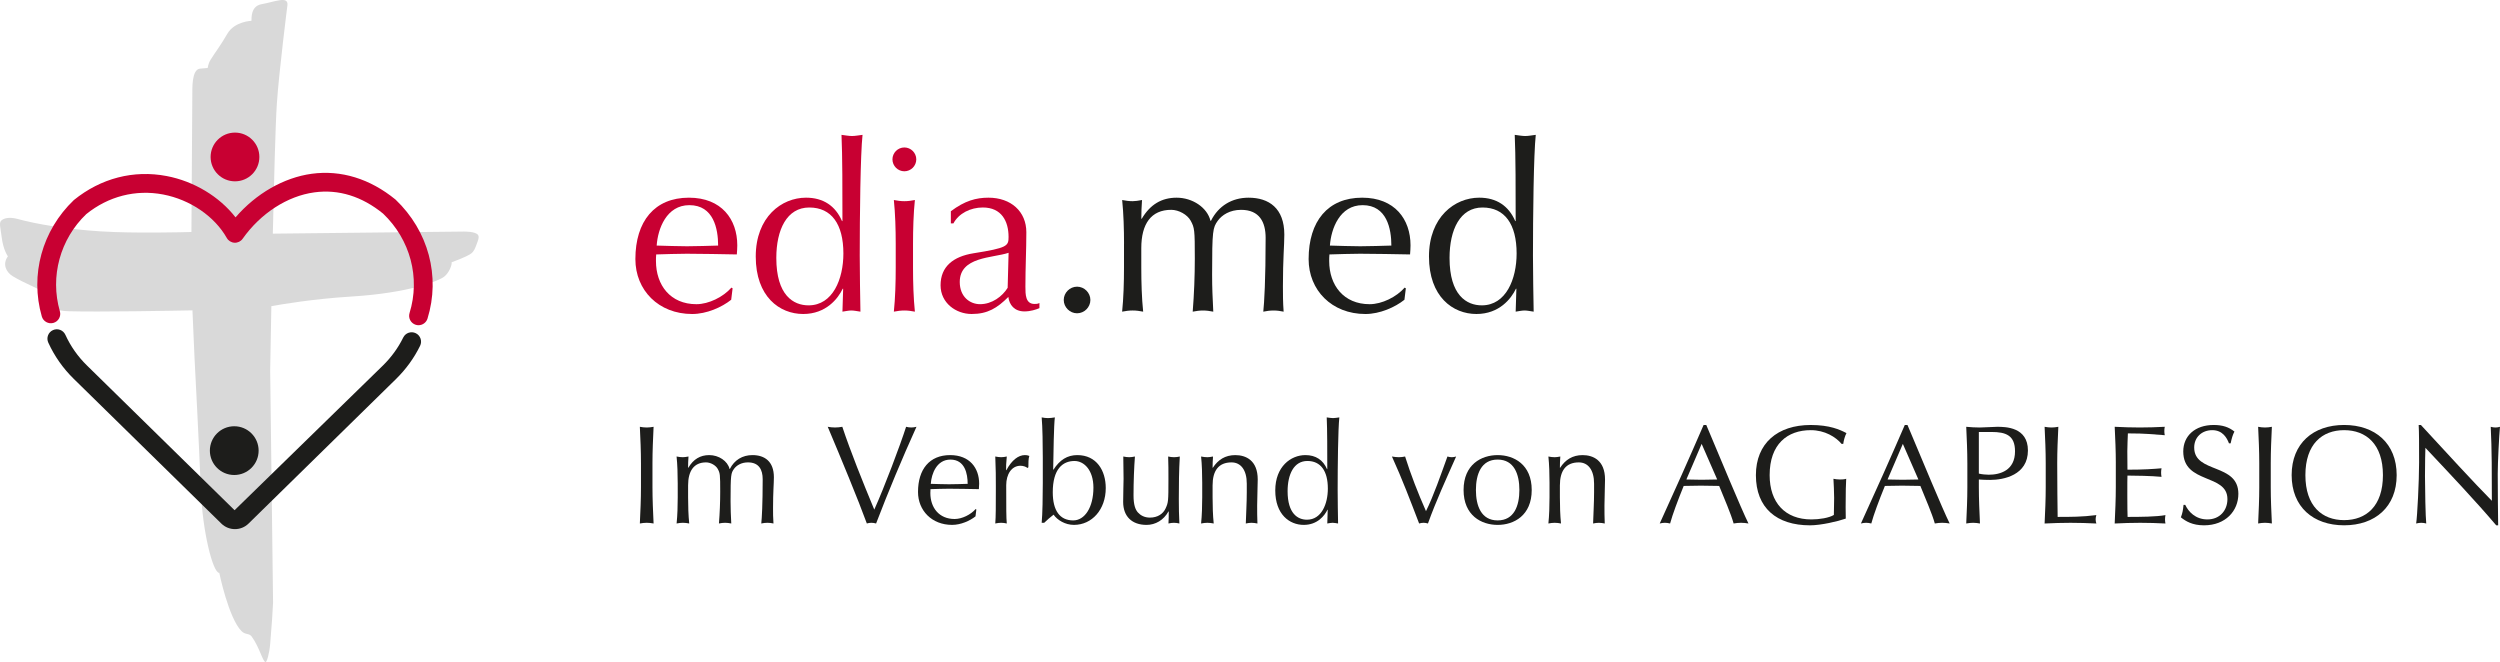 <?xml version="1.0" encoding="utf-8"?>
<!-- Generator: Adobe Illustrator 24.0.1, SVG Export Plug-In . SVG Version: 6.00 Build 0)  -->
<svg version="1.1" id="Ebene_1" xmlns="http://www.w3.org/2000/svg" xmlns:xlink="http://www.w3.org/1999/xlink" x="0px" y="0px"
	 width="253px" height="67px" viewBox="0 0 253 67" style="enable-background:new 0 0 253 67;" xml:space="preserve">
<style type="text/css">
	.st0{fill:#C80032;}
	.st1{fill:#1D1D1B;}
	.st2{fill:#D9D9D9;}
</style>
<g>
	<path class="st0" d="M69.718,20.005c3.311,0,4.895,2.198,4.895,4.822c0,0.307-0.024,0.615-0.047,0.922
		c-1.703-0.024-3.382-0.071-5.061-0.071c-1.041,0-2.057,0.047-3.098,0.071
		c-0.024,0.236-0.024,0.449-0.024,0.662c0,2.458,1.466,4.373,4.091,4.373
		c1.253,0,2.72-0.733,3.547-1.678l0.118,0.071l-0.142,1.158c-0.946,0.756-2.483,1.442-3.949,1.442
		c-3.405,0-5.747-2.411-5.747-5.555C64.303,22.392,66.242,20.005,69.718,20.005z M66.455,24.851
		c0.97,0.024,2.081,0.071,3.074,0.071c1.041,0,2.152-0.047,3.145-0.071
		c0-1.678-0.449-4.089-2.909-4.089C67.448,20.761,66.573,23.149,66.455,24.851z"/>
	<path class="st0" d="M85.327,29.223h-0.047c-0.473,0.993-1.679,2.553-3.997,2.553
		c-2.388,0-4.801-1.749-4.801-5.815c0-4.018,2.625-5.956,5.084-5.956c1.75,0,2.98,0.827,3.642,2.364
		h0.047c0-2.978,0-6.689-0.095-8.722c0.378,0.047,0.733,0.118,1.064,0.118
		c0.331,0,0.662-0.071,1.064-0.118c-0.213,1.985-0.284,8.178-0.284,12.22
		c0,2.151,0.047,3.782,0.071,5.673c-0.355-0.047-0.638-0.118-0.922-0.118
		c-0.284,0-0.568,0.071-0.899,0.118L85.327,29.223z M81.827,30.902c2.459,0,3.524-2.671,3.524-5.247
		c0-2.978-1.206-4.656-3.453-4.656c-2.27,0-3.335,2.245-3.335,5.105
		C78.563,29.885,80.289,30.902,81.827,30.902z"/>
	<path class="st0" d="M91.522,14.923c0.662,0,1.206,0.544,1.206,1.205s-0.544,1.206-1.206,1.206
		s-1.206-0.544-1.206-1.206S90.86,14.923,91.522,14.923z M90.647,24.662
		c0-1.418-0.047-3.073-0.189-4.42c0.355,0.071,0.709,0.118,1.064,0.118
		c0.355,0,0.709-0.047,1.064-0.118c-0.142,1.347-0.189,3.002-0.189,4.42v2.458
		c0,1.418,0.047,3.073,0.189,4.42c-0.355-0.071-0.709-0.118-1.064-0.118
		c-0.355,0-0.709,0.047-1.064,0.118c0.142-1.347,0.189-3.002,0.189-4.42V24.662z"/>
	<path class="st0" d="M96.228,21.376c1.419-1.064,2.554-1.371,3.807-1.371c2.27,0,3.831,1.395,3.831,3.498
		c0,1.773-0.095,3.522-0.095,5.507c0,0.78,0,1.749,0.922,1.749c0.142,0,0.331,0,0.497-0.095v0.52
		c-0.331,0.142-0.899,0.331-1.514,0.331c-1.017,0-1.537-0.662-1.632-1.465
		c-1.135,1.135-2.105,1.726-3.713,1.726c-1.584,0-3.145-1.111-3.145-2.907c0-1.891,1.277-2.907,3.334-3.238
		c3.429-0.544,3.547-0.733,3.547-1.655c0-1.584-0.709-2.978-2.601-2.978
		c-1.253,0-2.436,0.591-2.98,1.607h-0.26V21.376z M102.07,25.583
		c-1.632,0.544-4.943,0.378-4.943,2.955c0,1.489,1.017,2.245,2.057,2.245
		c1.206,0,2.247-0.78,2.791-1.655L102.07,25.583z"/>
</g>
<g>
	<path class="st1" d="M108.999,29.011c0.733,0,1.348,0.615,1.348,1.347c0,0.733-0.615,1.347-1.348,1.347
		s-1.348-0.615-1.348-1.347C107.651,29.625,108.266,29.011,108.999,29.011z"/>
	<path class="st1" d="M113.752,24.662c0-1.418-0.047-3.073-0.189-4.42c0.355,0.071,0.709,0.118,1.064,0.118
		c0.237,0,0.591-0.047,0.946-0.118c-0.047,0.638-0.071,1.253-0.071,1.891h0.047
		c0.851-1.442,2.01-2.127,3.524-2.127c1.608,0,3.098,0.993,3.429,2.34h0.047
		c0.757-1.513,2.128-2.34,3.807-2.34c2.057,0,3.618,1.064,3.618,3.735
		c0,1.087-0.142,2.435-0.142,5.224c0,0.851,0,1.584,0.071,2.576c-0.331-0.071-0.662-0.118-1.017-0.118
		c-0.355,0-0.71,0.047-1.041,0.118c0.095-0.875,0.237-3.238,0.237-7.469
		c0-1.584-0.615-2.836-2.483-2.836c-1.135,0-1.939,0.52-2.365,1.111
		c-0.497,0.709-0.568,0.945-0.568,5.436c0,1.371,0.047,2.293,0.118,3.758
		c-0.355-0.071-0.709-0.118-1.041-0.118s-0.686,0.047-1.041,0.118c0.142-1.773,0.213-3.64,0.213-5.366
		c0-2.931-0.024-3.12-0.426-3.853c-0.331-0.591-1.183-1.087-1.963-1.087
		c-2.034,0-3.027,1.418-3.027,3.876v2.009c0,1.418,0.047,3.073,0.189,4.42
		c-0.355-0.071-0.709-0.118-1.064-0.118c-0.355,0-0.709,0.047-1.064,0.118
		c0.142-1.347,0.189-3.002,0.189-4.42V24.662z"/>
	<path class="st1" d="M137.85,20.005c3.311,0,4.895,2.198,4.895,4.822c0,0.307-0.024,0.615-0.047,0.922
		c-1.703-0.024-3.382-0.071-5.061-0.071c-1.041,0-2.057,0.047-3.098,0.071
		c-0.024,0.236-0.024,0.449-0.024,0.662c0,2.458,1.466,4.373,4.091,4.373
		c1.253,0,2.72-0.733,3.547-1.678l0.118,0.071l-0.142,1.158c-0.946,0.756-2.483,1.442-3.949,1.442
		c-3.405,0-5.747-2.411-5.747-5.555C132.435,22.392,134.374,20.005,137.85,20.005z M134.587,24.851
		c0.97,0.024,2.081,0.071,3.074,0.071c1.041,0,2.152-0.047,3.145-0.071
		c0-1.678-0.449-4.089-2.909-4.089C135.58,20.761,134.705,23.149,134.587,24.851z"/>
	<path class="st1" d="M153.458,29.223h-0.047c-0.473,0.993-1.679,2.553-3.997,2.553
		c-2.389,0-4.801-1.749-4.801-5.815c0-4.018,2.625-5.956,5.084-5.956c1.75,0,2.98,0.827,3.642,2.364
		h0.047c0-2.978,0-6.689-0.095-8.722c0.378,0.047,0.733,0.118,1.064,0.118
		c0.331,0,0.662-0.071,1.064-0.118c-0.213,1.985-0.284,8.178-0.284,12.22
		c0,2.151,0.047,3.782,0.071,5.673c-0.355-0.047-0.638-0.118-0.922-0.118s-0.568,0.071-0.899,0.118
		L153.458,29.223z M149.958,30.902c2.459,0,3.524-2.671,3.524-5.247c0-2.978-1.206-4.656-3.453-4.656
		c-2.27,0-3.335,2.245-3.335,5.105C146.695,29.885,148.421,30.902,149.958,30.902z"/>
</g>
<g>
	<path class="st1" d="M64.866,46.865c0-1.22-0.057-2.454-0.113-3.673c0.241,0.043,0.468,0.071,0.695,0.071
		c0.227,0,0.454-0.028,0.695-0.071c-0.057,1.22-0.113,2.454-0.113,3.673v2.439
		c0,1.22,0.057,2.454,0.113,3.673c-0.241-0.043-0.468-0.071-0.695-0.071
		c-0.227,0-0.454,0.028-0.695,0.071c0.057-1.22,0.113-2.454,0.113-3.673V46.865z"/>
	<path class="st1" d="M68.583,48.85c0-0.851-0.028-1.844-0.114-2.652c0.213,0.043,0.426,0.071,0.639,0.071
		c0.142,0,0.355-0.028,0.568-0.071c-0.028,0.383-0.043,0.752-0.043,1.135h0.028
		c0.511-0.865,1.206-1.277,2.114-1.277c0.965,0,1.859,0.596,2.058,1.404h0.028
		c0.454-0.908,1.277-1.404,2.285-1.404c1.234,0,2.171,0.638,2.171,2.241
		c0,0.652-0.085,1.461-0.085,3.134c0,0.511,0,0.95,0.043,1.546c-0.199-0.043-0.397-0.071-0.61-0.071
		c-0.213,0-0.426,0.028-0.624,0.071c0.057-0.525,0.142-1.943,0.142-4.482
		c0-0.95-0.369-1.702-1.49-1.702c-0.681,0-1.164,0.312-1.419,0.667
		c-0.298,0.426-0.341,0.567-0.341,3.262c0,0.822,0.028,1.376,0.071,2.255
		c-0.213-0.043-0.426-0.071-0.624-0.071s-0.411,0.028-0.624,0.071
		c0.085-1.064,0.128-2.184,0.128-3.22c0-1.759-0.014-1.872-0.255-2.312
		c-0.199-0.354-0.709-0.652-1.178-0.652c-1.22,0-1.816,0.851-1.816,2.326v1.206
		c0,0.851,0.028,1.844,0.113,2.652c-0.213-0.043-0.426-0.071-0.638-0.071
		c-0.213,0-0.426,0.028-0.639,0.071c0.085-0.808,0.114-1.801,0.114-2.652V48.85z"/>
	<path class="st1" d="M83.766,43.191c0.241,0.043,0.497,0.071,0.738,0.071c0.241,0,0.497-0.028,0.738-0.071
		c0.837,2.51,2.043,5.517,3.235,8.382c1.036-2.298,2.625-6.524,3.221-8.382
		c0.17,0.043,0.355,0.071,0.525,0.071s0.355-0.028,0.525-0.071
		c-1.476,3.262-2.838,6.524-4.087,9.786c-0.156-0.043-0.312-0.071-0.468-0.071
		s-0.341,0.028-0.468,0.071C86.873,50.637,85.142,46.453,83.766,43.191z"/>
	<path class="st1" d="M96.153,46.056c1.987,0,2.937,1.319,2.937,2.893c0,0.184-0.014,0.369-0.028,0.553
		c-1.022-0.014-2.029-0.043-3.037-0.043c-0.624,0-1.234,0.028-1.859,0.043
		c-0.014,0.142-0.014,0.269-0.014,0.397c0,1.475,0.88,2.624,2.455,2.624
		c0.752,0,1.632-0.44,2.128-1.007l0.071,0.043l-0.085,0.695c-0.568,0.454-1.49,0.865-2.37,0.865
		c-2.043,0-3.448-1.447-3.448-3.333C92.903,47.489,94.067,46.056,96.153,46.056z M94.195,48.964
		c0.582,0.014,1.249,0.043,1.845,0.043c0.624,0,1.291-0.028,1.887-0.043
		c0-1.007-0.27-2.454-1.745-2.454C94.791,46.51,94.266,47.942,94.195,48.964z"/>
	<path class="st1" d="M103.971,47.361c-0.099-0.114-0.411-0.227-0.695-0.227
		c-0.908,0-1.447,0.865-1.447,1.971c0,2.468,0,3.22,0.057,3.872
		c-0.185-0.043-0.383-0.071-0.568-0.071c-0.199,0-0.383,0.028-0.596,0.071
		c0.057-0.695,0.057-1.801,0.057-3.39v-0.454c0-0.738,0-1.716-0.057-2.936
		c0.213,0.043,0.397,0.071,0.596,0.071c0.185,0,0.383-0.028,0.568-0.071
		c-0.071,0.681-0.071,1.021-0.071,1.376l0.028,0.014c0.539-1.021,1.22-1.532,1.873-1.532
		c0.17,0,0.27,0.014,0.454,0.085c-0.099,0.227-0.099,0.766-0.099,1.149L103.971,47.361z"/>
	<path class="st1" d="M108.682,53.119c-0.894,0-1.689-0.496-2.058-1.035
		c-0.341,0.255-0.653,0.539-0.951,0.822h-0.255c0.085-0.879,0.113-2.709,0.113-4.014v-2.567
		c0-1.305-0.028-3.134-0.113-4.084c0.213,0.042,0.426,0.071,0.638,0.071s0.426-0.028,0.695-0.071
		c-0.099,0.766-0.142,3.531-0.17,5.29h0.028c0.639-0.993,1.405-1.475,2.412-1.475
		c1.958,0,2.881,1.574,2.881,3.333C111.903,51.559,110.512,53.119,108.682,53.119z M108.739,46.652
		c-1.206,0-2.199,0.823-2.199,3.163c0,1.872,0.724,2.851,2.072,2.851
		c1.164,0,2.043-1.319,2.043-3.319C110.654,47.588,109.718,46.652,108.739,46.652z"/>
	<path class="st1" d="M113.705,48.453c0-0.667-0.014-1.461-0.028-2.255c0.199,0.043,0.412,0.071,0.596,0.071
		c0.185,0,0.383-0.028,0.582-0.071c-0.085,1.106-0.142,2.553-0.142,3.943
		c0,0.979,0.199,1.447,0.44,1.716c0.27,0.298,0.667,0.525,1.22,0.525
		c0.795,0,1.334-0.397,1.575-0.908c0.284-0.61,0.298-0.723,0.298-2.95c0-0.766,0-1.645-0.028-2.326
		c0.199,0.043,0.383,0.071,0.596,0.071c0.213,0,0.397-0.028,0.582-0.071
		c-0.085,1.475-0.099,2.808-0.099,4.312c0,0.837,0.014,1.674,0.057,2.468
		c-0.184-0.043-0.369-0.071-0.553-0.071c-0.184,0-0.369,0.028-0.553,0.071
		c0.028-0.411,0.028-0.822,0.028-1.22h-0.028c-0.483,0.879-1.32,1.362-2.214,1.362
		c-1.476,0-2.37-0.851-2.37-2.326C113.662,49.8,113.705,49.148,113.705,48.453z"/>
	<path class="st1" d="M124.63,46.794c-1.32,0-1.916,0.851-1.916,2.326v1.206
		c0,0.851,0.028,1.844,0.113,2.652c-0.213-0.043-0.426-0.071-0.638-0.071
		c-0.213,0-0.426,0.028-0.639,0.071c0.085-0.808,0.114-1.801,0.114-2.652v-1.475
		c0-0.851-0.028-1.844-0.114-2.652c0.213,0.043,0.426,0.071,0.639,0.071
		c0.142,0,0.355-0.028,0.568-0.071c-0.028,0.383-0.043,0.752-0.043,1.135h0.028
		c0.525-0.808,1.249-1.277,2.27-1.277c1.05,0,2.27,0.511,2.27,2.468
		c0,0.808-0.057,1.659-0.057,2.624c0,0.624,0,1.22,0.028,1.83c-0.213-0.043-0.397-0.071-0.596-0.071
		c-0.199,0-0.383,0.028-0.582,0.071c0.028-1.035,0.099-2.071,0.099-3.163v-0.865
		C126.177,47.559,125.567,46.794,124.63,46.794z"/>
	<path class="st1" d="M134.364,51.587h-0.028c-0.284,0.596-1.008,1.532-2.398,1.532
		c-1.433,0-2.881-1.05-2.881-3.489c0-2.411,1.575-3.574,3.051-3.574c1.05,0,1.788,0.496,2.185,1.418
		h0.028c0-1.787,0-4.014-0.057-5.233c0.227,0.028,0.44,0.071,0.638,0.071
		c0.199,0,0.397-0.042,0.639-0.071c-0.128,1.191-0.17,4.907-0.17,7.332
		c0,1.291,0.028,2.269,0.043,3.404c-0.213-0.028-0.383-0.071-0.553-0.071
		c-0.17,0-0.341,0.043-0.539,0.071L134.364,51.587z M132.264,52.594c1.476,0,2.114-1.603,2.114-3.149
		c0-1.787-0.724-2.794-2.072-2.794c-1.362,0-2.001,1.347-2.001,3.063
		C130.306,51.984,131.342,52.594,132.264,52.594z"/>
	<path class="st1" d="M140.863,46.198c0.241,0.043,0.468,0.071,0.709,0.071
		c0.213,0,0.412-0.028,0.624-0.071c0.582,1.844,1.291,3.673,2.114,5.531
		c0.766-1.546,1.504-3.688,2.171-5.531c0.142,0.043,0.298,0.071,0.44,0.071
		c0.156,0,0.298-0.028,0.44-0.071c-1.008,2.269-2.043,4.524-2.852,6.779
		c-0.142-0.043-0.298-0.071-0.44-0.071c-0.156,0-0.298,0.028-0.454,0.071
		C142.75,50.722,141.899,48.467,140.863,46.198z"/>
	<path class="st1" d="M151.562,46.056c1.646,0,3.448,0.95,3.448,3.532s-1.802,3.532-3.448,3.532
		s-3.448-0.95-3.448-3.532S149.915,46.056,151.562,46.056z M151.562,52.665
		c1.674,0,2.199-1.489,2.199-3.078c0-1.588-0.525-3.078-2.199-3.078c-1.674,0-2.199,1.489-2.199,3.078
		C149.362,51.176,149.887,52.665,151.562,52.665z"/>
	<path class="st1" d="M159.777,46.794c-1.32,0-1.916,0.851-1.916,2.326v1.206
		c0,0.851,0.028,1.844,0.113,2.652c-0.213-0.043-0.426-0.071-0.638-0.071
		c-0.213,0-0.426,0.028-0.639,0.071c0.085-0.808,0.114-1.801,0.114-2.652v-1.475
		c0-0.851-0.028-1.844-0.114-2.652c0.213,0.043,0.426,0.071,0.639,0.071
		c0.142,0,0.355-0.028,0.568-0.071c-0.028,0.383-0.043,0.752-0.043,1.135h0.028
		c0.525-0.808,1.249-1.277,2.27-1.277c1.05,0,2.27,0.511,2.27,2.468
		c0,0.808-0.057,1.659-0.057,2.624c0,0.624,0,1.22,0.028,1.83c-0.213-0.043-0.397-0.071-0.596-0.071
		c-0.199,0-0.383,0.028-0.582,0.071c0.028-1.035,0.099-2.071,0.099-3.163v-0.865
		C161.324,47.559,160.714,46.794,159.777,46.794z"/>
	<path class="st1" d="M172.675,43.007c1.391,3.29,3.519,8.453,4.271,9.97
		c-0.255-0.043-0.497-0.071-0.752-0.071s-0.497,0.028-0.752,0.071
		c-0.27-0.979-0.951-2.539-1.462-3.801c-0.61-0.014-1.235-0.028-1.859-0.028
		c-0.582,0-1.149,0.014-1.731,0.028c-0.596,1.461-1.135,2.908-1.376,3.801
		c-0.184-0.043-0.355-0.071-0.525-0.071c-0.17,0-0.341,0.028-0.525,0.071
		c1.518-3.319,2.994-6.623,4.441-9.97H172.675z M172.207,44.922l-1.547,3.602
		c0.497,0,1.036,0.028,1.532,0.028c0.525,0,1.064-0.014,1.589-0.028L172.207,44.922z"/>
	<path class="st1" d="M186.368,44.922c-0.582-0.695-1.689-1.39-3.122-1.39
		c-2.356,0-4.158,1.404-4.158,4.552c0,2.78,1.561,4.482,4.229,4.482c0.809,0,1.788-0.156,2.27-0.454
		c0.014-0.567,0.028-1.135,0.028-1.716c0-0.667-0.043-1.347-0.071-1.943
		c0.184,0.042,0.454,0.071,0.681,0.071c0.213,0,0.426-0.014,0.61-0.071
		c-0.028,0.425-0.057,1.347-0.057,2.879c0,0.369,0.014,0.766,0.014,1.149
		c-0.809,0.284-2.512,0.681-3.618,0.681c-3.377,0-5.477-1.759-5.477-5.077
		c0-3.22,2.185-5.077,5.548-5.077c1.916,0,2.952,0.468,3.618,0.822
		c-0.142,0.255-0.284,0.738-0.326,1.092H186.368z"/>
	<path class="st1" d="M193.036,43.007c1.391,3.29,3.519,8.453,4.271,9.97
		c-0.255-0.043-0.497-0.071-0.752-0.071c-0.255,0-0.497,0.028-0.752,0.071
		c-0.27-0.979-0.951-2.539-1.462-3.801c-0.61-0.014-1.235-0.028-1.859-0.028
		c-0.582,0-1.149,0.014-1.731,0.028c-0.596,1.461-1.135,2.908-1.376,3.801
		c-0.184-0.043-0.355-0.071-0.525-0.071c-0.17,0-0.341,0.028-0.525,0.071
		c1.518-3.319,2.994-6.623,4.441-9.97H193.036z M192.568,44.922l-1.547,3.602
		c0.497,0,1.036,0.028,1.532,0.028c0.525,0,1.064-0.014,1.589-0.028L192.568,44.922z"/>
	<path class="st1" d="M199.095,46.865c0-1.22-0.057-2.454-0.113-3.673c0.454,0.043,0.922,0.071,1.376,0.071
		c0.454,0,1.362-0.071,1.76-0.071c0.851,0,3.108,0.028,3.108,2.397c0,2.496-2.455,2.978-3.817,2.978
		c-0.426,0-0.78-0.014-1.149-0.042v0.78c0,1.22,0.057,2.454,0.113,3.673
		c-0.241-0.043-0.468-0.071-0.695-0.071s-0.454,0.028-0.695,0.071
		c0.057-1.22,0.113-2.454,0.113-3.673V46.865z M200.259,47.928c0.298,0.071,0.695,0.113,1.007,0.113
		c1.164,0,2.654-0.44,2.654-2.368c0-1.617-0.922-1.957-2.384-1.957h-1.277V47.928z"/>
	<path class="st1" d="M207.027,46.865c0-1.22-0.057-2.454-0.113-3.673
		c0.241,0.043,0.468,0.071,0.695,0.071c0.227,0,0.454-0.028,0.695-0.071
		c-0.057,1.22-0.113,2.454-0.113,3.673c0,2.383,0.028,4.056,0.043,5.446c1.334,0,2.497,0,3.916-0.184
		c-0.043,0.142-0.071,0.284-0.071,0.426c0,0.142,0.028,0.284,0.071,0.426
		c-0.866-0.043-1.745-0.071-2.611-0.071c-0.88,0-1.745,0.028-2.625,0.071
		c0.057-1.22,0.113-2.454,0.113-3.673V46.865z"/>
	<path class="st1" d="M214.121,46.85c0-1.22-0.057-2.453-0.113-3.659
		c0.851,0.043,1.689,0.071,2.54,0.071c0.851,0,1.689-0.028,2.526-0.071
		c-0.028,0.142-0.043,0.284-0.043,0.426c0,0.142,0.014,0.284,0.043,0.426
		c-1.192-0.085-1.887-0.184-3.732-0.184c-0.014,0.61-0.057,1.106-0.057,1.801
		c0,0.737,0.014,1.517,0.014,1.872c1.674,0,2.611-0.071,3.448-0.142
		c-0.028,0.142-0.043,0.298-0.043,0.44c0,0.142,0.014,0.284,0.043,0.426
		c-0.979-0.099-2.767-0.128-3.448-0.128c-0.014,0.34-0.014,0.695-0.014,2.056
		c0,1.078,0.014,1.773,0.028,2.127c1.263,0,2.937-0.014,3.831-0.184
		c-0.028,0.128-0.043,0.312-0.043,0.44c0,0.128,0.014,0.284,0.043,0.411
		c-0.837-0.043-1.689-0.071-2.554-0.071s-1.717,0.028-2.583,0.071
		c0.057-1.234,0.113-2.468,0.113-3.687V46.85z"/>
	<path class="st1" d="M221.145,51.091c0.312,0.667,1.022,1.475,2.242,1.475
		c1.263,0,2.029-0.922,2.029-2.056c0-2.61-4.47-1.489-4.47-4.822c0-1.574,1.192-2.68,3.079-2.68
		c0.894,0,1.533,0.213,2.1,0.666c-0.17,0.326-0.27,0.653-0.383,1.191h-0.17
		c-0.199-0.525-0.624-1.333-1.689-1.333s-1.83,0.723-1.83,1.759c0,2.652,4.47,1.546,4.47,4.68
		c0,1.73-1.291,3.191-3.477,3.191c-1.178,0-1.845-0.411-2.341-0.808
		c0.17-0.44,0.213-0.723,0.27-1.262H221.145z"/>
	<path class="st1" d="M228.637,46.865c0-1.22-0.057-2.454-0.113-3.673
		c0.241,0.043,0.468,0.071,0.695,0.071s0.454-0.028,0.695-0.071
		c-0.057,1.22-0.113,2.454-0.113,3.673v2.439c0,1.22,0.057,2.454,0.113,3.673
		c-0.241-0.043-0.468-0.071-0.695-0.071s-0.454,0.028-0.695,0.071
		c0.057-1.22,0.113-2.454,0.113-3.673V46.865z"/>
	<path class="st1" d="M237.222,43.007c3.136,0,5.321,1.858,5.321,5.077c0,3.22-2.185,5.077-5.321,5.077
		c-3.122,0-5.307-1.858-5.307-5.077C231.914,44.865,234.1,43.007,237.222,43.007z M237.222,43.532
		c-2.214,0-3.916,1.404-3.916,4.552c0,3.149,1.703,4.553,3.916,4.553c2.228,0,3.931-1.404,3.931-4.553
		C241.152,44.936,239.449,43.532,237.222,43.532z"/>
	<path class="st1" d="M252.617,53.162c-2.157-2.539-4.739-5.262-7.166-7.843
		c-0.014,0.525-0.043,1.376-0.043,2.879c0,1.22,0.057,4.212,0.128,4.78
		c-0.156-0.043-0.326-0.071-0.497-0.071c-0.17,0-0.341,0.028-0.525,0.071
		c0.113-0.667,0.298-4.297,0.298-6.169c0-1.787,0-3.163-0.043-3.801h0.227
		c2.313,2.51,5.449,5.928,7.18,7.673c0-2.539,0-5.304-0.114-7.489
		c0.156,0.043,0.326,0.071,0.482,0.071c0.156,0,0.298-0.028,0.454-0.071
		c-0.085,0.837-0.227,3.645-0.227,4.751c0,1.447,0.029,4.581,0.043,5.219H252.617z"/>
</g>
<g>
	<path class="st2" d="M48.391,23.8c-0.221-0.394-1.449-0.366-1.449-0.366l-19.272,0.211l-0.061-0.003
		c0.102-4.603,0.265-11.087,0.41-13.175c0.23-3.356,1.072-9.971,1.072-9.971
		c0.065-0.928-1.263-0.315-2.622-0.072c-1.121,0.2-1,1.442-1.023,1.681
		c0,0-1.717,0.063-2.433,1.303c-0.708,1.226-1.184,1.812-1.7,2.633
		c-0.24,0.383-0.298,0.838-0.298,0.838s-0.068,0-0.773,0.068c-0.853,0.082-0.773,1.981-0.78,2.709
		c-0.008,0.684-0.057,8.509-0.09,13.821c-0.828,0.024-5.748,0.154-9.187-0.063
		c-3.442-0.217-6.54-0.741-8.343-1.24c-0.675-0.186-1.272-0.172-1.638,0.084
		c-0.361,0.249-0.159,0.692-0.038,1.718c0.158,1.335,0.634,1.965,0.634,1.965
		c-0.563,0.763-0.211,1.582,0.484,2.008c1.315,0.805,2.871,1.294,4.052,2.179
		c0.019,0.013,0.115,0.328,0.151,0.807c0.041,0.518,1.071,0.547,1.46,0.561
		c2.956,0.091,10.744-0.052,12.529-0.088l0.214,4.888c0,0,0.468,8.894,0.637,13.307
		c0.158,4.14,1.212,8.382,1.865,8.372c0,0,0.944,4.597,2.259,5.903
		c0.407,0.402,0.747,0.164,1.028,0.55c0.777,1.065,1.126,2.581,1.403,2.573
		c0.114-0.003,0.37-0.788,0.46-1.829c0.136-1.554,0.284-3.7,0.293-4.187l-0.293-23.504
		l0.12-6.495c1.02-0.189,4.228-0.736,8.08-0.974c5.83-0.359,8.818-1.568,9.398-2.004
		c0.508-0.383,0.815-1.202,0.766-1.467c-0.002-0.013,1.343-0.455,1.961-0.876
		c0.307-0.211,0.441-0.605,0.577-0.977C48.371,24.344,48.516,24.024,48.391,23.8"/>
	<path class="st0" d="M42.354,32.912c-0.093,0-0.188-0.014-0.282-0.043c-0.501-0.156-0.782-0.689-0.626-1.19
		c1.105-3.574,0.08-7.428-2.675-10.06c-2.141-1.744-4.5-2.49-6.964-2.151
		c-2.724,0.37-5.436,2.124-7.252,4.693c-0.188,0.268-0.498,0.418-0.825,0.402
		c-0.325-0.017-0.62-0.199-0.779-0.482c-1.241-2.192-3.71-3.878-6.443-4.4
		c-2.772-0.528-5.535,0.178-7.78,1.989c-2.639,2.526-3.686,6.311-2.669,9.83
		c0.147,0.504-0.145,1.031-0.65,1.177c-0.501,0.145-1.033-0.145-1.178-0.651
		c-1.212-4.201,0.03-8.714,3.243-11.78c2.746-2.222,6.057-3.068,9.39-2.431
		c2.781,0.529,5.343,2.088,6.973,4.182c2.073-2.406,4.878-4.025,7.713-4.412
		c2.964-0.4,5.896,0.501,8.479,2.613c3.338,3.18,4.555,7.776,3.234,12.045
		C43.136,32.649,42.759,32.912,42.354,32.912"/>
	<path class="st0" d="M26.248,15.885c0,1.363-1.105,2.466-2.467,2.466c-1.364,0-2.467-1.103-2.467-2.466
		c0-1.361,1.104-2.466,2.467-2.466C25.142,13.418,26.248,14.523,26.248,15.885"/>
	<path class="st1" d="M26.173,45.602c0,1.363-1.104,2.468-2.467,2.468c-1.364,0-2.467-1.105-2.467-2.468
		c0-1.36,1.104-2.465,2.467-2.465C25.069,43.137,26.173,44.242,26.173,45.602"/>
	<path class="st1" d="M23.777,53.547c-0.495,0-0.992-0.186-1.37-0.556L7.469,38.345
		c-1.089-1.065-1.958-2.302-2.584-3.676c-0.218-0.477-0.006-1.043,0.471-1.259
		c0.478-0.221,1.041-0.008,1.26,0.471c0.528,1.158,1.263,2.204,2.184,3.106L23.739,51.634
		L38.755,36.987c0.845-0.829,1.537-1.782,2.053-2.832c0.232-0.47,0.801-0.665,1.272-0.432
		c0.471,0.23,0.665,0.802,0.434,1.272c-0.61,1.243-1.427,2.367-2.426,3.35L25.147,52.99
		C24.769,53.361,24.274,53.547,23.777,53.547"/>
</g>
<g>
</g>
<g>
</g>
<g>
</g>
<g>
</g>
<g>
</g>
<g>
</g>
</svg>
